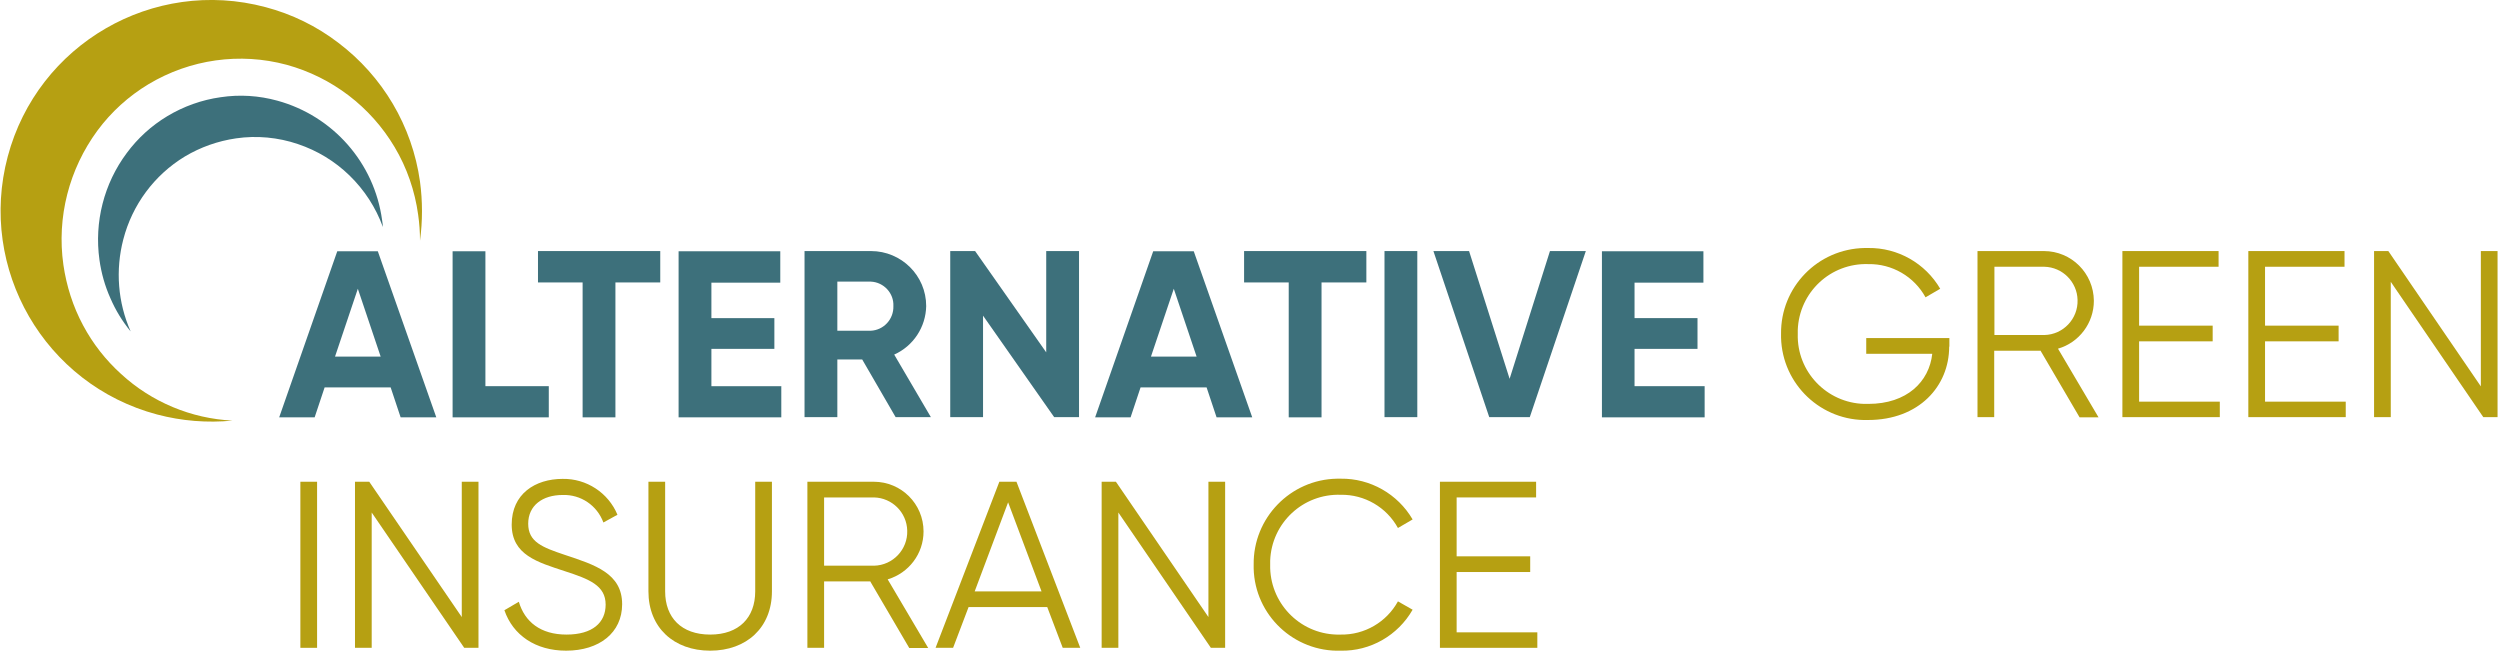 <?xml version="1.0" encoding="UTF-8"?>
<svg id="Ebene_1" data-name="Ebene 1" xmlns="http://www.w3.org/2000/svg" width="122.68" height="32" xmlns:xlink="http://www.w3.org/1999/xlink" viewBox="0 0 122.68 32">
  <defs>
    <style>
      .cls-1 {
        fill: none;
      }

      .cls-2, .cls-3 {
        fill-rule: evenodd;
      }

      .cls-2, .cls-4 {
        fill: #3d707b;
      }

      .cls-5, .cls-3 {
        fill: #b6a012;
      }

      .cls-6 {
        clip-path: url(#clippath-1);
      }

      .cls-7 {
        clip-path: url(#clippath-2);
      }

      .cls-8 {
        clip-path: url(#clippath);
      }
    </style>
    <clipPath id="clippath">
      <rect class="cls-1" x=".03" y="0" width="123.09" height="32.08"/>
    </clipPath>
    <clipPath id="clippath-1">
      <rect class="cls-1" x=".03" y="0" width="122.53" height="31.93"/>
    </clipPath>
    <clipPath id="clippath-2">
      <rect class="cls-1" x=".03" y="0" width="122.53" height="31.92"/>
    </clipPath>
  </defs>
  <g class="cls-8">
    <g id="agi-logo-cd">
      <g id="Gruppe_9240" data-name="Gruppe 9240">
        <g id="Gruppe_9237" data-name="Gruppe 9237">
          <g class="cls-6">
            <g id="Gruppe_9236" data-name="Gruppe 9236">
              <path id="Pfad_11501" data-name="Pfad 11501" class="cls-3" d="M3.11,12.99c-.33-2.33.28-4.69,1.67-6.58.68-.92,1.53-1.69,2.51-2.28,2.04-1.22,4.48-1.57,6.78-.95,2.22.61,4.11,2.05,5.29,4.03.61,1.02,1,2.16,1.16,3.33.06.42.09.84.09,1.27.13-.96.13-1.94,0-2.9-.38-2.72-1.83-5.17-4.02-6.82-1.06-.81-2.27-1.4-3.56-1.74C7.52-1.12,1.85,2.16.38,7.68c-1.47,5.52,1.81,11.19,7.33,12.66,1.21.32,2.46.42,3.7.3-2.03-.1-3.97-.91-5.47-2.29-.75-.68-1.38-1.48-1.86-2.38-.5-.93-.82-1.94-.97-2.98"/>
            </g>
          </g>
        </g>
        <g id="Gruppe_9239" data-name="Gruppe 9239">
          <g class="cls-7">
            <g id="Gruppe_9238" data-name="Gruppe 9238">
              <path id="Pfad_11502" data-name="Pfad 11502" class="cls-2" d="M6.41,16.26c-.63-1.42-.75-3.01-.36-4.51.44-1.7,1.52-3.16,3.02-4.07.77-.46,1.62-.76,2.51-.89,1.02-.15,2.07-.05,3.04.28.95.32,1.81.84,2.53,1.54.73.71,1.29,1.57,1.64,2.53-.01-.12-.02-.23-.04-.34-.38-2.81-2.41-5.11-5.14-5.86-.91-.25-1.85-.31-2.78-.17-.93.13-1.82.45-2.62.93-.78.47-1.45,1.08-1.99,1.81-1.12,1.5-1.6,3.39-1.34,5.24.09.65.27,1.29.54,1.89.25.58.58,1.12.98,1.61"/>
              <path id="Pfad_11503" data-name="Pfad 11503" class="cls-4" d="M18.68,17.5l-1.12-3.33-1.12,3.33h2.24ZM19.18,19.01h-3.25l-.49,1.47h-1.74l2.85-8.15h1.99l2.87,8.15h-1.75l-.49-1.47Z"/>
              <path id="Pfad_11504" data-name="Pfad 11504" class="cls-4" d="M26.93,18.94v1.54h-4.72v-8.15h1.61v6.62h3.11Z"/>
              <path id="Pfad_11505" data-name="Pfad 11505" class="cls-4" d="M32.4,13.86h-2.2v6.62h-1.61v-6.62h-2.19v-1.54h6v1.54Z"/>
              <path id="Pfad_11506" data-name="Pfad 11506" class="cls-4" d="M38.34,18.94v1.54h-5.04v-8.15h4.99v1.54h-3.38v1.74h3.09v1.51h-3.09v1.83h3.44Z"/>
              <path id="Pfad_11507" data-name="Pfad 11507" class="cls-4" d="M41.08,16.23h1.65c.64-.03,1.13-.57,1.11-1.21.03-.63-.47-1.17-1.1-1.2,0,0,0,0,0,0h-1.65v2.41ZM42.31,17.64h-1.22v2.83h-1.61v-8.15h3.26c1.49,0,2.71,1.2,2.71,2.7,0,0,0,0,0,0-.02,1.03-.63,1.96-1.57,2.38l1.8,3.07h-1.73l-1.64-2.83Z"/>
              <path id="Pfad_11508" data-name="Pfad 11508" class="cls-4" d="M52.95,12.32v8.15h-1.22l-3.49-4.98v4.98h-1.61v-8.15h1.22l3.49,4.97v-4.97h1.61Z"/>
              <path id="Pfad_11509" data-name="Pfad 11509" class="cls-4" d="M58.72,17.5l-1.12-3.33-1.12,3.33h2.24ZM59.22,19.01h-3.25l-.49,1.47h-1.74l2.85-8.15h1.99l2.87,8.15h-1.75l-.49-1.47Z"/>
              <path id="Pfad_11510" data-name="Pfad 11510" class="cls-4" d="M67.05,13.86h-2.2v6.62h-1.61v-6.62h-2.19v-1.54h6v1.54Z"/>
              <rect id="Rechteck_925" data-name="Rechteck 925" class="cls-4" x="67.94" y="12.32" width="1.61" height="8.15"/>
              <path id="Pfad_11511" data-name="Pfad 11511" class="cls-4" d="M70.34,12.32h1.75l1.99,6.27,1.98-6.27h1.76l-2.75,8.15h-1.99l-2.74-8.15Z"/>
              <path id="Pfad_11512" data-name="Pfad 11512" class="cls-4" d="M83.65,18.94v1.54h-5.04v-8.15h4.98v1.54h-3.38v1.74h3.09v1.51h-3.09v1.83h3.44Z"/>
              <path id="Pfad_11513" data-name="Pfad 11513" class="cls-5" d="M95.65,17.01c0,1.94-1.48,3.6-3.98,3.6-2.29.07-4.21-1.74-4.27-4.04,0-.06,0-.12,0-.18-.03-2.3,1.8-4.18,4.1-4.22.06,0,.12,0,.18,0,1.45-.02,2.8.75,3.53,2l-.72.42c-.56-1.02-1.64-1.65-2.81-1.63-1.85-.06-3.39,1.38-3.46,3.23,0,.07,0,.13,0,.2-.05,1.85,1.42,3.38,3.26,3.43.07,0,.13,0,.2,0,1.9,0,2.99-1.09,3.14-2.46h-3.24v-.77h4.08v.42Z"/>
              <path id="Pfad_11514" data-name="Pfad 11514" class="cls-5" d="M97.87,16.44h2.45c.93-.02,1.66-.8,1.63-1.72-.02-.89-.74-1.61-1.63-1.63h-2.45v3.35ZM100.15,17.21h-2.29v3.26h-.82v-8.15h3.26c1.35,0,2.44,1.09,2.45,2.44,0,1.09-.72,2.05-1.76,2.35l1.99,3.37h-.93l-1.91-3.26Z"/>
              <path id="Pfad_11515" data-name="Pfad 11515" class="cls-5" d="M108.93,19.7v.77h-4.78v-8.15h4.72v.77h-3.9v2.89h3.61v.77h-3.61v2.96h3.96Z"/>
              <path id="Pfad_11516" data-name="Pfad 11516" class="cls-5" d="M115.11,19.7v.77h-4.78v-8.15h4.72v.77h-3.9v2.89h3.61v.77h-3.61v2.96h3.96Z"/>
              <path id="Pfad_11517" data-name="Pfad 11517" class="cls-5" d="M122.56,12.32v8.15h-.7l-4.54-6.64v6.64h-.82v-8.15h.7l4.54,6.64v-6.64h.82Z"/>
              <rect id="Rechteck_926" data-name="Rechteck 926" class="cls-5" x="14.74" y="23.64" width=".82" height="8.15"/>
              <path id="Pfad_11518" data-name="Pfad 11518" class="cls-5" d="M23.48,23.64v8.15h-.7l-4.54-6.64v6.64h-.82v-8.15h.7l4.54,6.64v-6.64h.82Z"/>
              <path id="Pfad_11519" data-name="Pfad 11519" class="cls-5" d="M24.76,29.94l.7-.41c.29.98,1.06,1.61,2.34,1.61s1.92-.59,1.92-1.47c0-.94-.8-1.25-2-1.64-1.33-.44-2.61-.79-2.61-2.29s1.15-2.24,2.5-2.24c1.17-.02,2.24.68,2.69,1.76l-.69.38c-.31-.84-1.11-1.38-2-1.35-.98,0-1.69.51-1.69,1.41s.7,1.16,1.8,1.53c1.48.49,2.81.91,2.81,2.42,0,1.4-1.12,2.28-2.75,2.28-1.5,0-2.61-.76-3.03-1.99"/>
              <path id="Pfad_11520" data-name="Pfad 11520" class="cls-5" d="M31.82,29.02v-5.38h.82v5.38c0,1.29.8,2.12,2.21,2.12s2.21-.83,2.21-2.12v-5.38h.82v5.38c0,1.78-1.25,2.91-3.03,2.91s-3.03-1.13-3.03-2.91"/>
              <path id="Pfad_11521" data-name="Pfad 11521" class="cls-5" d="M40.44,27.76h2.45c.93-.02,1.66-.8,1.63-1.72-.02-.89-.74-1.61-1.63-1.63h-2.45v3.35ZM42.72,28.53h-2.28v3.26h-.82v-8.15h3.26c1.35,0,2.44,1.09,2.44,2.44,0,1.09-.72,2.04-1.76,2.35l1.99,3.37h-.93l-1.91-3.26Z"/>
              <path id="Pfad_11522" data-name="Pfad 11522" class="cls-5" d="M51.11,29.02l-1.64-4.37-1.64,4.37h3.28ZM51.4,29.79h-3.87l-.76,2h-.86l3.13-8.15h.84l3.13,8.15h-.86l-.76-2Z"/>
              <path id="Pfad_11523" data-name="Pfad 11523" class="cls-5" d="M60.12,23.64v8.15h-.7l-4.54-6.64v6.64h-.82v-8.15h.7l4.54,6.64v-6.64h.82Z"/>
              <path id="Pfad_11524" data-name="Pfad 11524" class="cls-5" d="M61.52,27.71c-.03-2.29,1.8-4.18,4.09-4.22.06,0,.12,0,.18,0,1.45-.02,2.8.75,3.53,2l-.72.42c-.56-1.02-1.64-1.65-2.81-1.63-1.85-.06-3.39,1.38-3.46,3.23,0,.07,0,.13,0,.2-.04,1.85,1.42,3.38,3.26,3.43.07,0,.13,0,.2,0,1.17.02,2.25-.61,2.81-1.63l.72.41c-.72,1.26-2.07,2.04-3.53,2.01-2.29.07-4.21-1.74-4.27-4.03,0-.06,0-.12,0-.18"/>
              <path id="Pfad_11525" data-name="Pfad 11525" class="cls-5" d="M75.44,31.02v.77h-4.78v-8.15h4.72v.77h-3.9v2.89h3.61v.77h-3.61v2.96h3.96Z"/>
            </g>
          </g>
        </g>
      </g>
    </g>
  </g>
</svg>